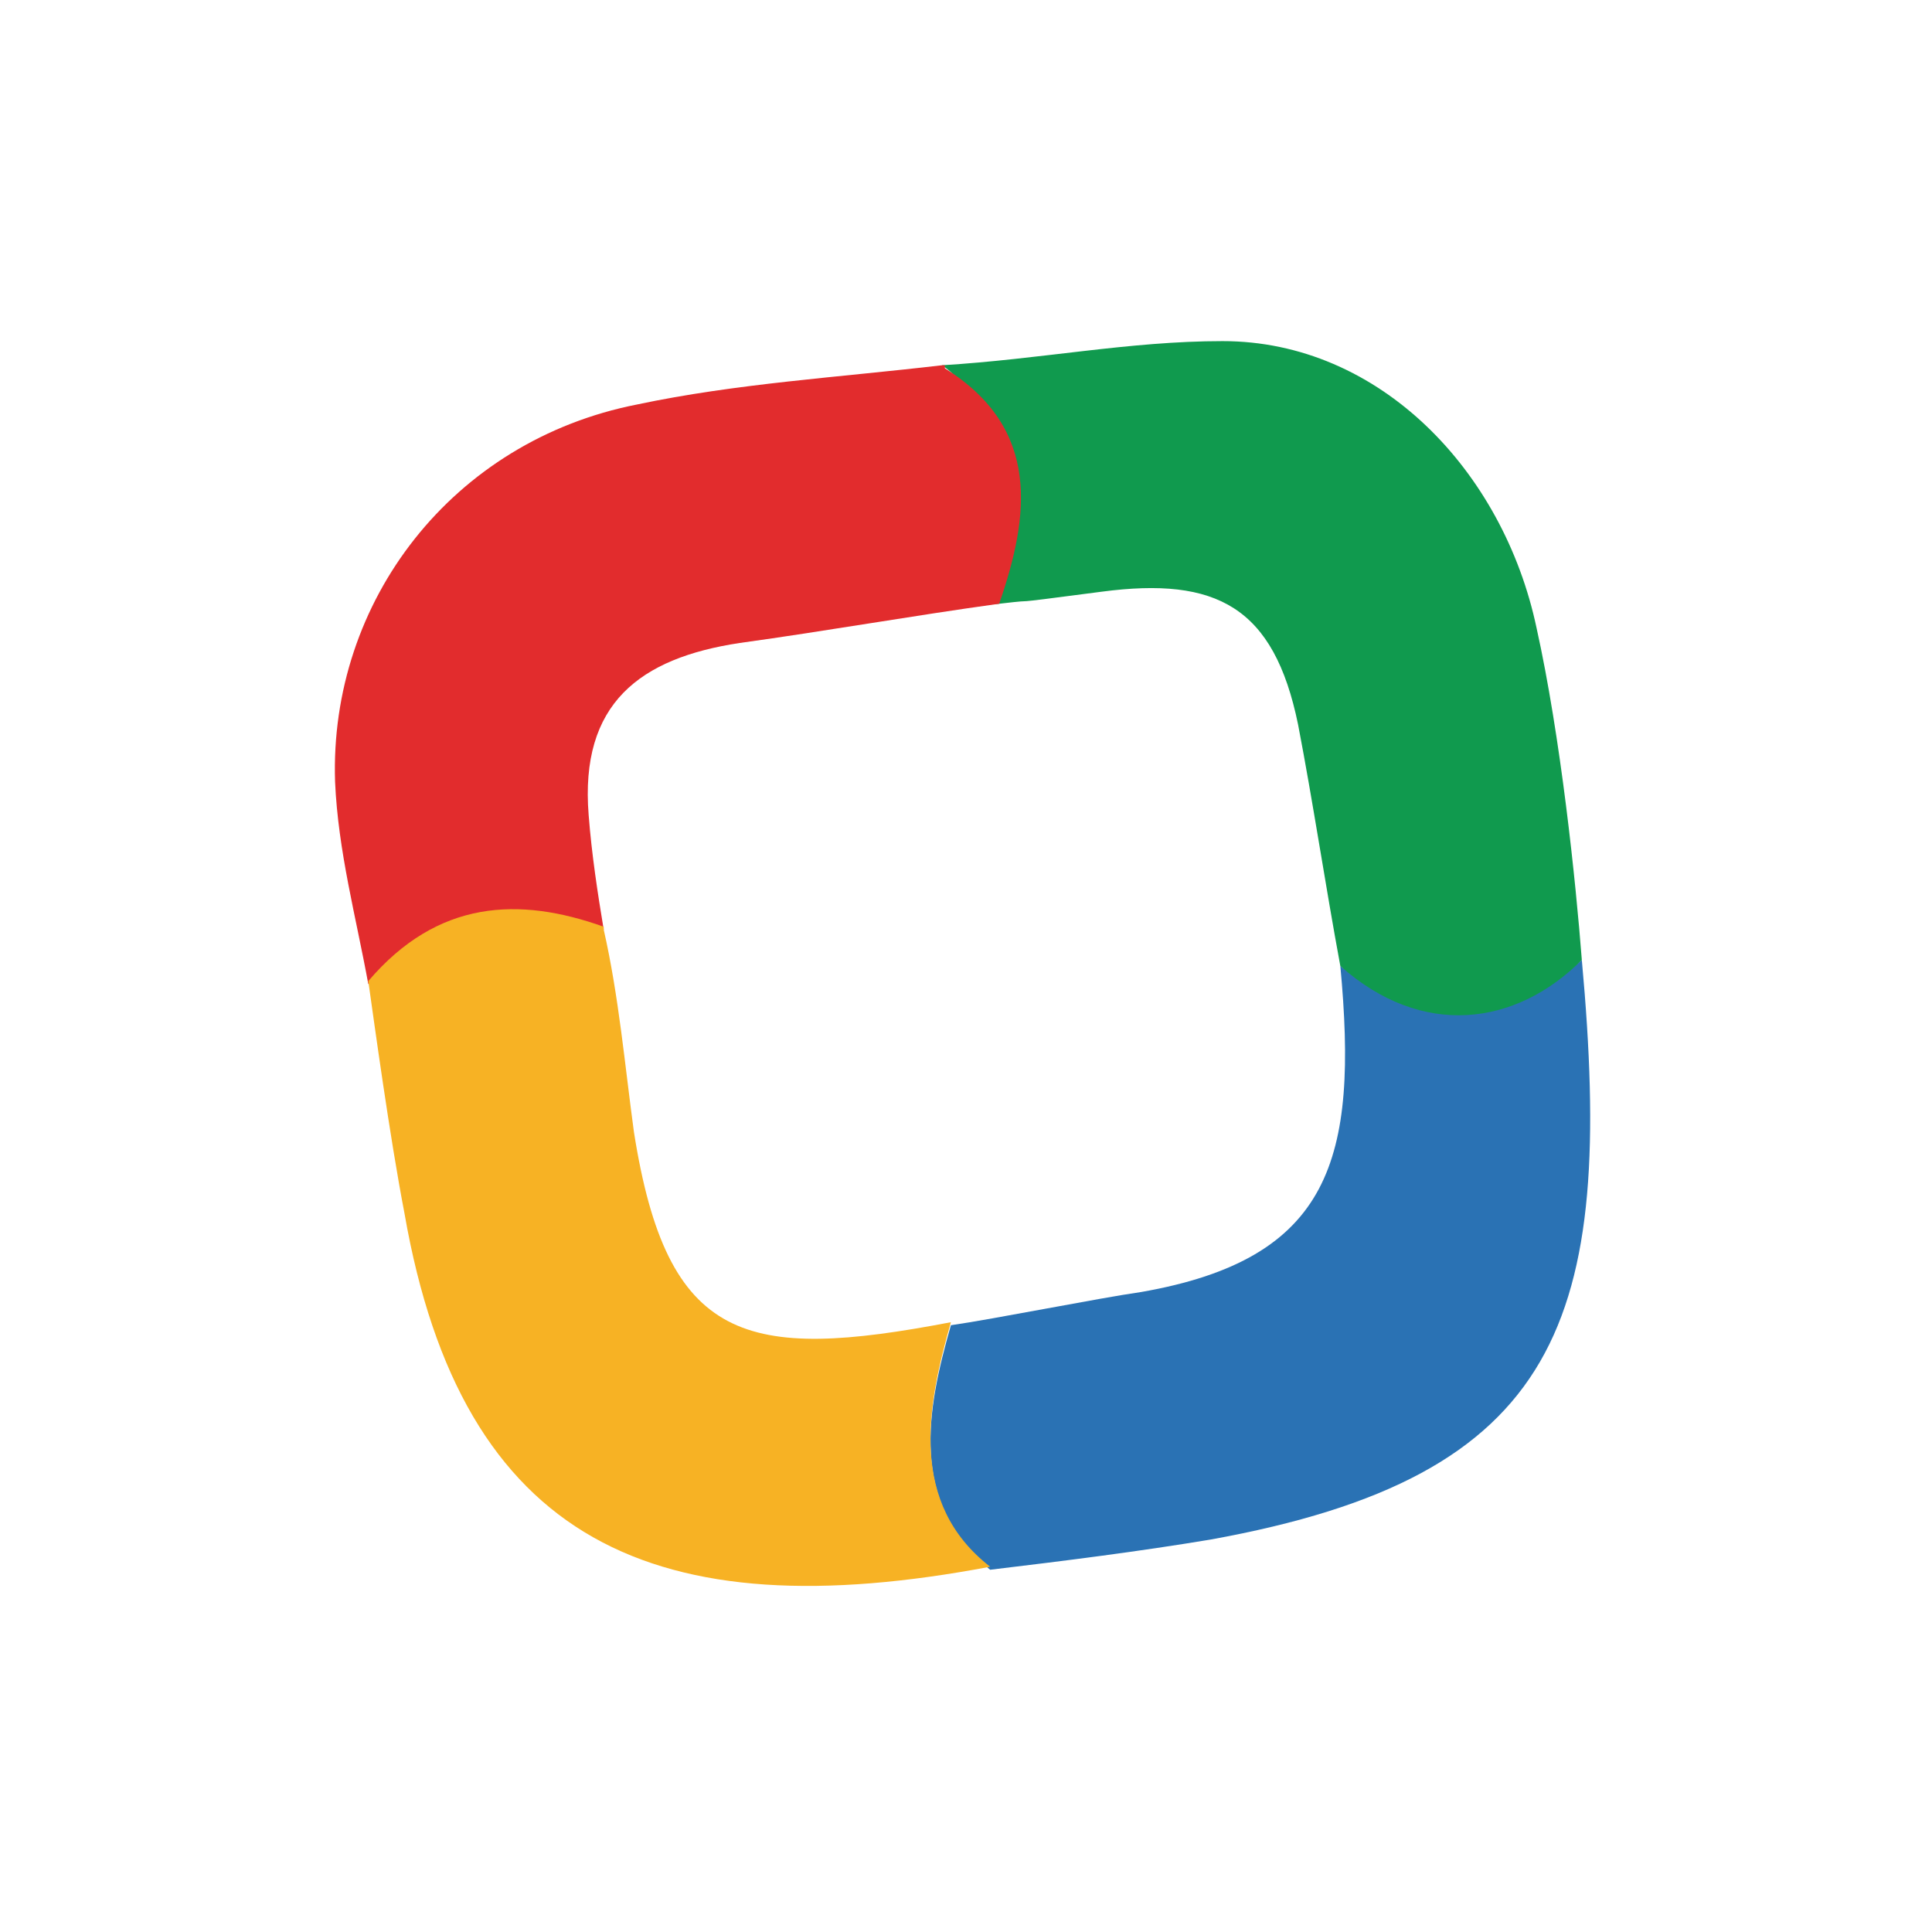 <?xml version="1.0" encoding="UTF-8"?>
<svg xmlns="http://www.w3.org/2000/svg" version="1.1" viewBox="0 0 64 64">
  <defs>
    <style>
      .cls-1 {
        fill: #109a4e;
      }

      .cls-2 {
        fill: #f7b224;
      }

      .cls-3 {
        fill: #e22c2d;
      }

      .cls-4 {
        fill: #2a72b4;
      }
    </style>
  </defs>
  <!-- Generator: Adobe Illustrator 28.6.0, SVG Export Plug-In . SVG Version: 1.2.0 Build 709)  -->
  <g>
    <g id="Layer_1">
      <g>
        <path class="cls-4" d="M52.4,31.8c1.1,12-.7,17.1-12.3,19.2-2.4.4-4.8.7-7.3,1-2.7-2.2-2.1-5.3-1.3-8.1,1.4-.2,4.9-.9,6.3-1.1,6.3-1.1,7.2-4.4,6.6-10.8,3.1,2.3,5.5,2,8-.2Z"/>
        <path class="cls-1" d="M44.4,32c-.5-2.7-.9-5.4-1.4-8-.8-3.9-2.7-4.9-6.5-4.4s-1.7.2-3.4.4c-3.1.4,1.2-5.9-1.9-7.9,3.3-.2,6.2-.8,9.3-.8,5.2,0,9.3,4.3,10.4,9.5.8,3.6,1.3,8.4,1.5,11-2.2,2.2-5.3,2.6-8,.2Z"/>
        <path class="cls-3" d="M31.3,12.2c3.2,2,2.8,4.9,1.8,7.8-2.9.4-5.7.9-8.6,1.3-3.3.5-5.3,2-5,5.7.1,1.3.3,2.6.5,3.8.2,0-5.7-.4-7.8,1.8-.4-2.2-1-4.4-1.1-6.7-.2-6,3.9-11.3,10-12.5,3.3-.7,6.7-.9,10.1-1.3h.1Z"/>
        <path class="cls-2" d="M20,30.8c.5,2.2.7,4.5,1,6.7,1.1,7,3.7,7.6,10.5,6.3-.8,2.8-1.4,6,1.3,8.1-11.1,2.1-17.5-.8-19.4-11.7-.5-2.6-1-6.3-1.2-7.7,2.3-2.7,5-2.8,7.8-1.8Z"/>
      </g>
    </g>
  </g>
</svg>